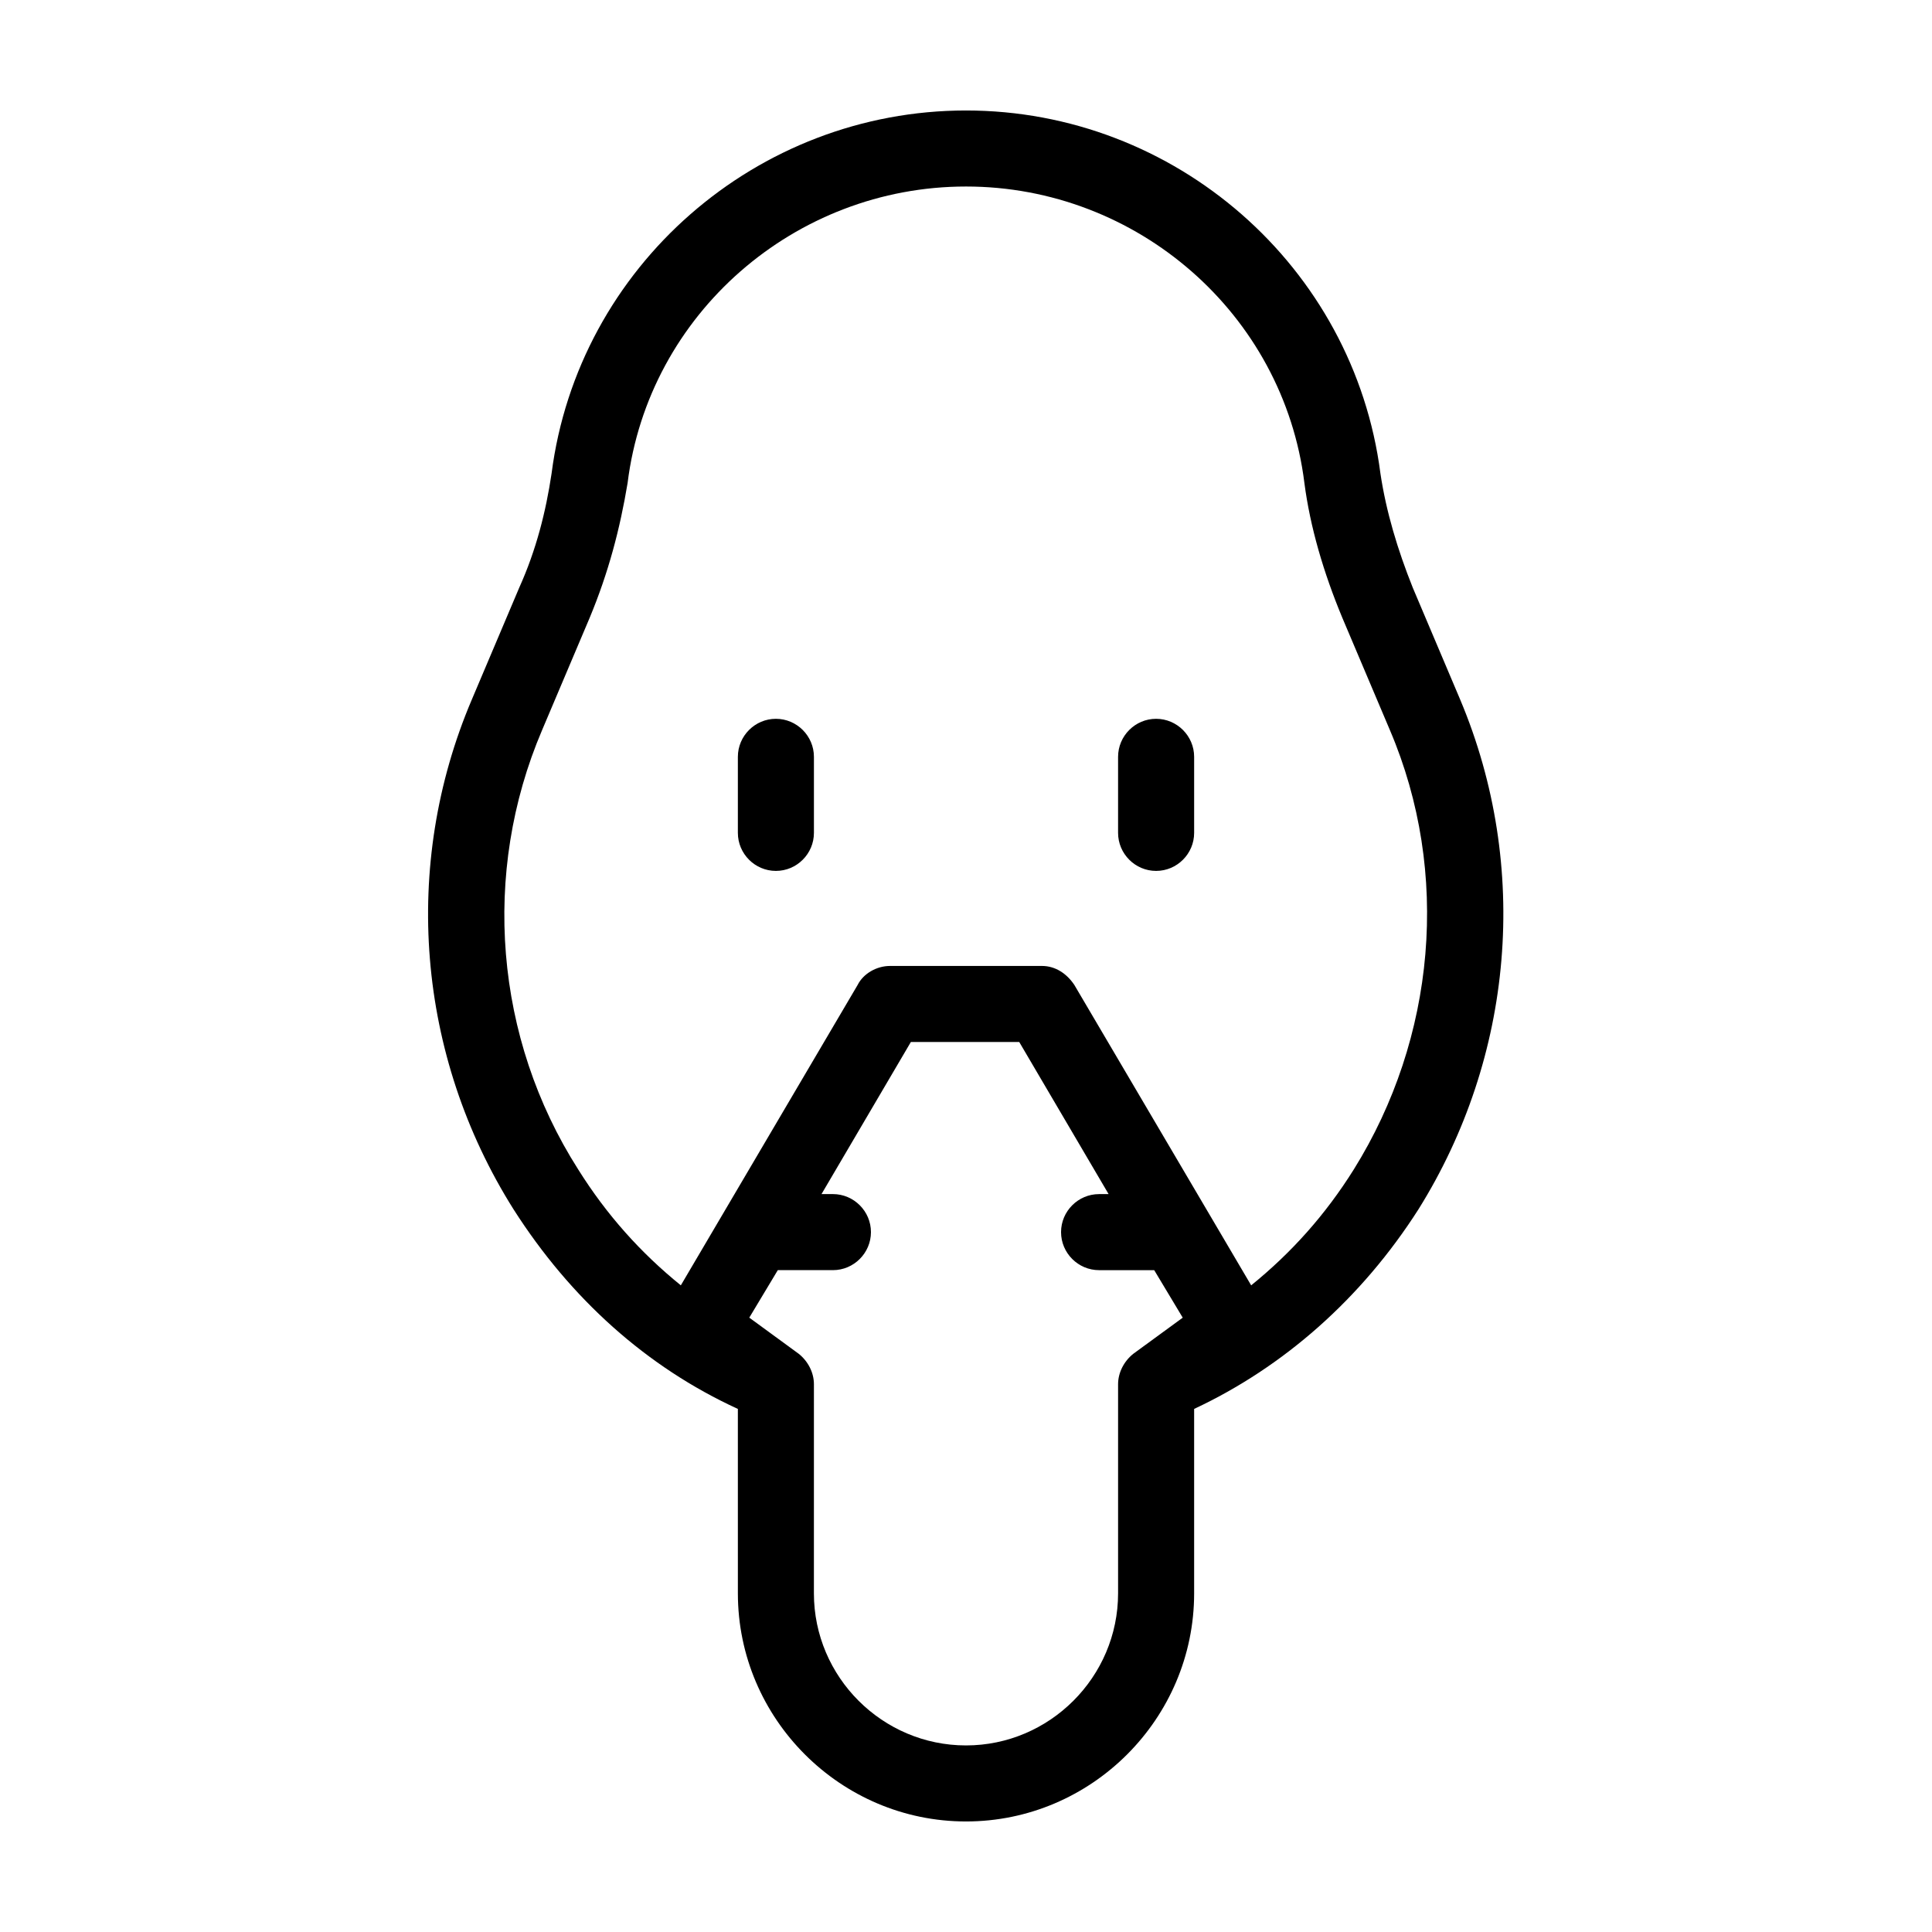 <?xml version="1.0" encoding="UTF-8"?>
<!-- Uploaded to: ICON Repo, www.iconrepo.com, Generator: ICON Repo Mixer Tools -->
<svg fill="#000000" width="800px" height="800px" version="1.1" viewBox="144 144 512 512" xmlns="http://www.w3.org/2000/svg">
 <path d="m530.99 329.46-12.594-29.727c-4.031-10.078-7.055-20.152-8.566-30.23-7.051-54.91-54.41-96.223-109.83-96.223s-102.78 41.312-109.83 96.227c-1.512 10.078-4.031 20.152-8.566 30.23l-12.594 29.723c-18.641 43.832-14.609 94.211 11.082 135.02 15.113 23.68 35.266 41.816 59.449 52.898l0.004 48.871c0 33.25 27.207 60.457 60.457 60.457s60.457-27.207 60.457-60.457v-48.871c23.68-11.082 44.336-29.223 59.449-52.898 25.188-40.305 29.723-90.684 11.082-135.02zm-86.656 173.31c-2.519 2.016-4.031 5.039-4.031 8.062v55.418c0 22.168-18.137 40.305-40.305 40.305-22.168 0-40.305-18.137-40.305-40.305l0.004-55.422c0-3.023-1.512-6.047-4.031-8.062l-13.098-9.574 7.559-12.594 14.605 0.004c5.543 0 10.078-4.535 10.078-10.078s-4.535-10.078-10.078-10.078h-3.023l23.68-40.305h28.719l23.68 40.305-2.519 0.004c-5.543 0-10.078 4.535-10.078 10.078 0 5.543 4.535 10.078 10.078 10.078h14.609l7.559 12.594zm58.445-48.871c-7.559 12.09-16.625 22.168-27.207 30.73l-46.855-79.602c-2.016-3.023-5.039-5.039-8.566-5.039h-40.305c-3.527 0-7.055 2.016-8.566 5.039l-46.852 79.602c-10.578-8.566-19.648-18.641-27.207-30.73-22.168-34.762-25.695-78.594-9.574-116.38l12.594-29.727c5.039-12.09 8.062-23.68 10.078-35.77 5.547-44.84 44.34-78.594 89.684-78.594s84.137 33.754 89.68 78.594c1.512 11.586 5.039 23.68 10.078 35.77l12.594 29.727c16.117 37.785 12.09 81.617-9.574 116.38zm-143.08-109.33v20.152c0 5.543-4.535 10.078-10.078 10.078-5.543 0-10.078-4.535-10.078-10.078v-20.152c0-5.543 4.535-10.078 10.078-10.078 5.543 0.004 10.078 4.539 10.078 10.078zm100.76 0v20.152c0 5.543-4.535 10.078-10.078 10.078-5.543 0-10.078-4.535-10.078-10.078v-20.152c0-5.543 4.535-10.078 10.078-10.078 5.543 0.004 10.078 4.539 10.078 10.078z"/>
</svg>